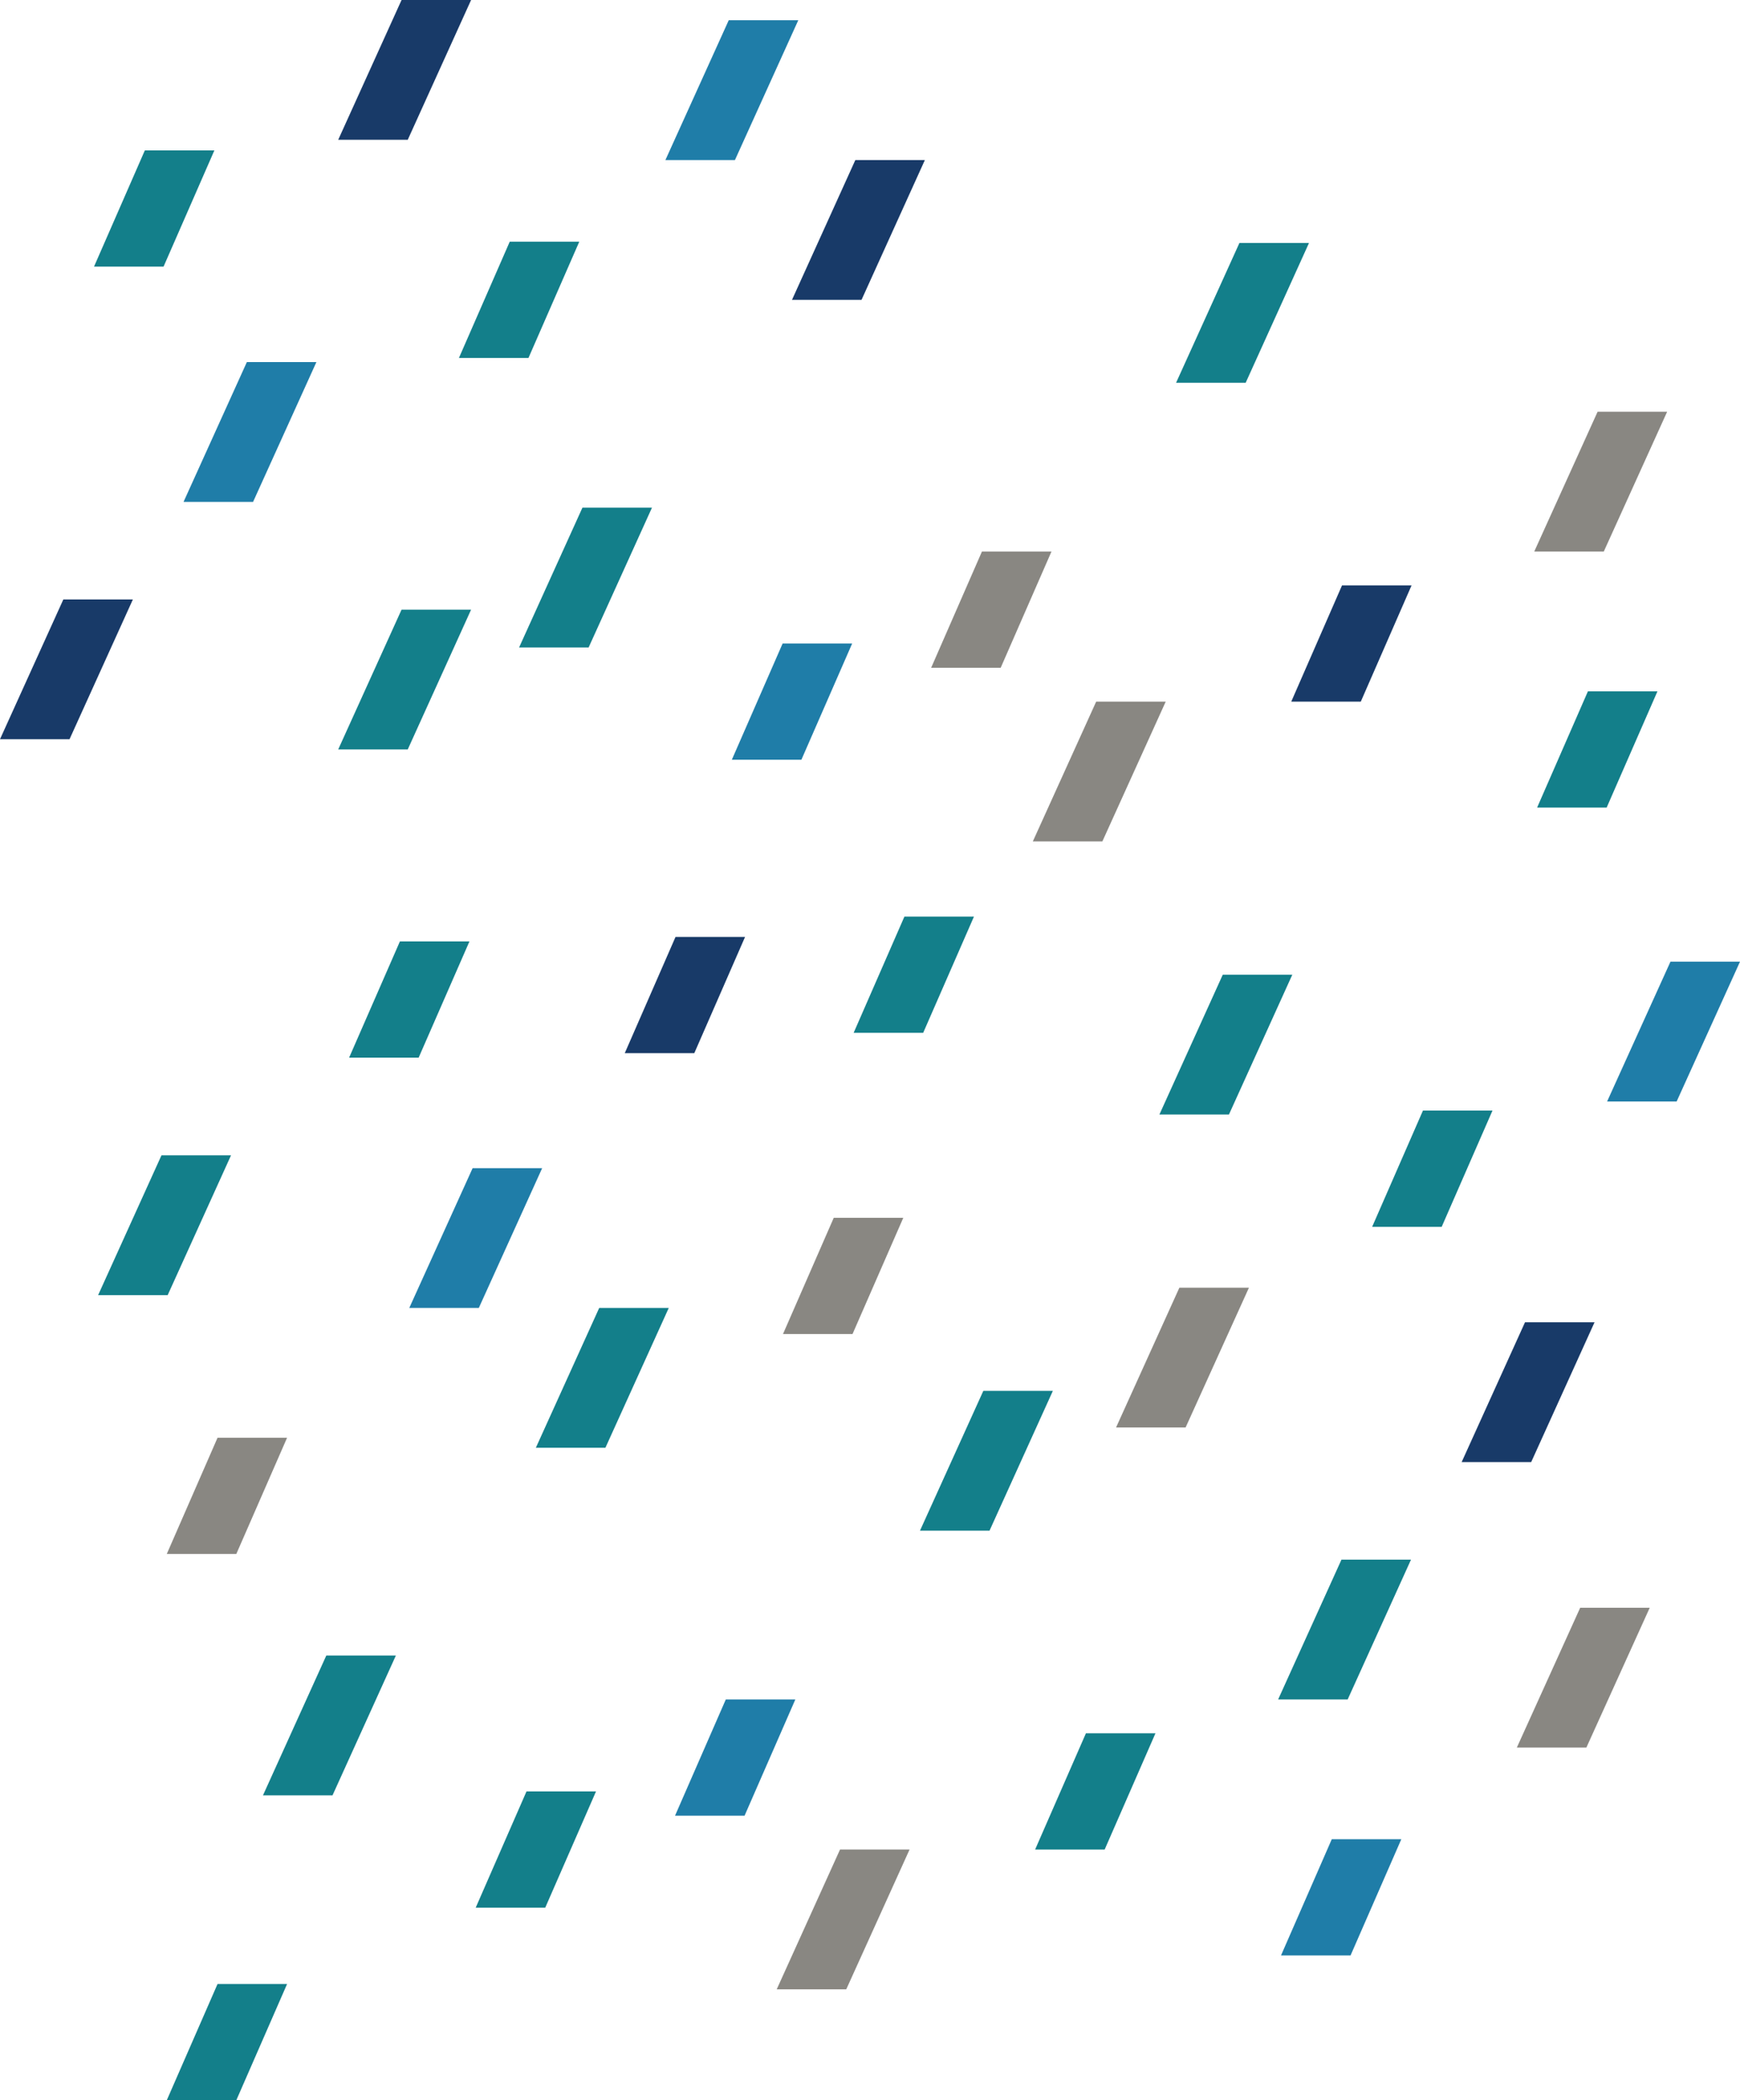 <?xml version="1.0" encoding="UTF-8"?> <svg xmlns="http://www.w3.org/2000/svg" width="417.369" height="503.574" viewBox="0 0 417.369 503.574"><g transform="translate(12395.479 -4373.695)"><path d="M913.68,1131.516,928.875,1098h-16.68L897,1131.516h16.256" transform="translate(-13292.48 3419.423)" fill="#183a68"></path><path d="M933.13,953.387h16.68L962,925.52h-16.68Z" transform="translate(-13306.055 3484.232)" fill="#137f8a"></path><path d="M961.08,1447.853h16.68l12.179-27.873h-16.68Z" transform="translate(-13316.557 3298.441)" fill="#898782"></path><path d="M961.08,1657.663h16.68l12.179-27.873h-16.68Z" transform="translate(-13316.557 3219.606)" fill="#137f8a"></path><path d="M951.39,1345.026l15.194-33.516H949.9l-15.194,33.516h16.256" transform="translate(-13306.648 3339.198)" fill="#137f8a"></path><path d="M984.21,1040.343,999.4,1006.82h-16.68l-15.188,33.523h16.249" transform="translate(-13318.982 3453.684)" fill="#1f7da8"></path><path d="M1267.18,1435.5l15.194-33.523h-16.68L1250.5,1435.5h16.256" transform="translate(-13425.306 3305.205)" fill="#137f8a"></path><path d="M1119.59,1403.646l15.194-33.516H1118.1l-15.194,33.516h16.256" transform="translate(-13369.85 3317.172)" fill="#137f8a"></path><path d="M1197.86,1363.373h16.68l12.179-27.873h-16.68Z" transform="translate(-13405.526 3330.184)" fill="#898782"></path><path d="M1156.38,1548.363h16.68l12.179-27.873h-16.68Z" transform="translate(-13389.939 3260.675)" fill="#1f7da8"></path><path d="M1342.52,1395.866l15.194-33.516h-16.686l-15.188,33.516h16.25" transform="translate(-13453.613 3320.095)" fill="#898782"></path><path d="M1294.74,1561.373h16.68l12.185-27.873h-16.68Z" transform="translate(-13441.929 3255.787)" fill="#137f8a"></path><path d="M1404.8,1500.316l15.188-33.516h-16.68l-15.188,33.516h16.249" transform="translate(-13477.015 3280.849)" fill="#137f8a"></path><path d="M1475.32,1409.146l15.194-33.516h-16.68l-15.194,33.516H1474.9" transform="translate(-13503.514 3315.105)" fill="#183a68"></path><path d="M1389.22,1602.053h16.68l12.179-27.873H1401.4Z" transform="translate(-13477.429 3240.501)" fill="#1f7da8"></path><path d="M1359.18,1275.656l15.194-33.516h-16.68l-15.194,33.516h16.256" transform="translate(-13459.873 3365.263)" fill="#137f8a"></path><path d="M1137.06,1255.493h16.68l12.179-27.873h-16.68Z" transform="translate(-13382.68 3370.719)" fill="#183a68"></path><path d="M1225.01,1247.687h16.68l12.179-27.867h-16.68Z" transform="translate(-13415.729 3373.65)" fill="#137f8a"></path><path d="M1212.13,1611.662l15.188-33.522h-16.68l-15.188,33.522h16.25" transform="translate(-13404.621 3239.013)" fill="#898782"></path><path d="M1424.24,1322.193h16.68l12.185-27.873h-16.68Z" transform="translate(-13490.586 3345.657)" fill="#137f8a"></path><path d="M1113.14,1096.266l15.194-33.516h-16.68l-15.194,33.516h16.256" transform="translate(-13367.426 3432.668)" fill="#137f8a"></path><path d="M1365.6,994.606l15.188-33.516H1364.1l-15.194,33.516h16.255" transform="translate(-13462.283 3470.866)" fill="#137f8a"></path><path d="M1218,962.753l15.194-33.522h-16.68l-15.194,33.522h16.256" transform="translate(-13406.826 3482.838)" fill="#183a68"></path><path d="M1254.79,1107.473h16.68l12.185-27.873h-16.68Z" transform="translate(-13426.918 3426.337)" fill="#898782"></path><path d="M1169.36,909.056l15.188-33.516h-16.68l-15.188,33.516h16.249" transform="translate(-13388.549 3503.011)" fill="#1f7da8"></path><path d="M1178.2,1142.8h16.686l12.179-27.873h-16.68Z" transform="translate(-13398.139 3413.062)" fill="#1f7da8"></path><path d="M1393.16,1120.473h16.68l12.179-27.873h-16.68Z" transform="translate(-13478.909 3421.452)" fill="#183a68"></path><path d="M1501.724,1025.91l-15.194,33.516h16.68l15.194-33.516h-16.68Z" transform="translate(-13513.993 3446.511)" fill="#898782"></path><path d="M1487.63,1161.163h16.68l12.186-27.873h-16.68Z" transform="translate(-13514.406 3406.163)" fill="#137f8a"></path><path d="M1310.54,1170.766l15.194-33.516h-16.68l-15.194,33.516h16.255" transform="translate(-13441.597 3404.675)" fill="#898782"></path><path d="M1496.52,1518.8l15.194-33.516h-16.68L1479.84,1518.8H1496.1" transform="translate(-13511.479 3273.905)" fill="#898782"></path><path d="M1531.21,1270.646l15.194-33.516h-16.68l-15.194,33.516h16.255" transform="translate(-13524.514 3367.146)" fill="#1f7da8"></path><path d="M1079.79,1583.693h16.68l12.179-27.873h-16.674Z" transform="translate(-13361.162 3247.4)" fill="#137f8a"></path><path d="M1073.34,988.473h16.68l12.185-27.873h-16.68Z" transform="translate(-13358.738 3471.051)" fill="#137f8a"></path><path d="M1014.73,1537.156l15.194-33.516h-16.687l-15.188,33.516H1014.3" transform="translate(-13330.449 3267.006)" fill="#137f8a"></path><path d="M1070.94,1349.956l15.194-33.516h-16.68l-15.194,33.516h16.256" transform="translate(-13351.568 3337.346)" fill="#1f7da8"></path><path d="M1031.14,1257.223h16.68l12.186-27.873h-16.68Z" transform="translate(-13342.881 3370.069)" fill="#137f8a"></path><path d="M1043.64,1135.436l15.194-33.516h-16.68l-15.194,33.516h16.256" transform="translate(-13341.313 3417.95)" fill="#137f8a"></path><path d="M1043.64,901.276l15.194-33.516h-16.68l-15.194,33.516h16.256" transform="translate(-13341.313 3505.935)" fill="#183a68"></path></g></svg> 